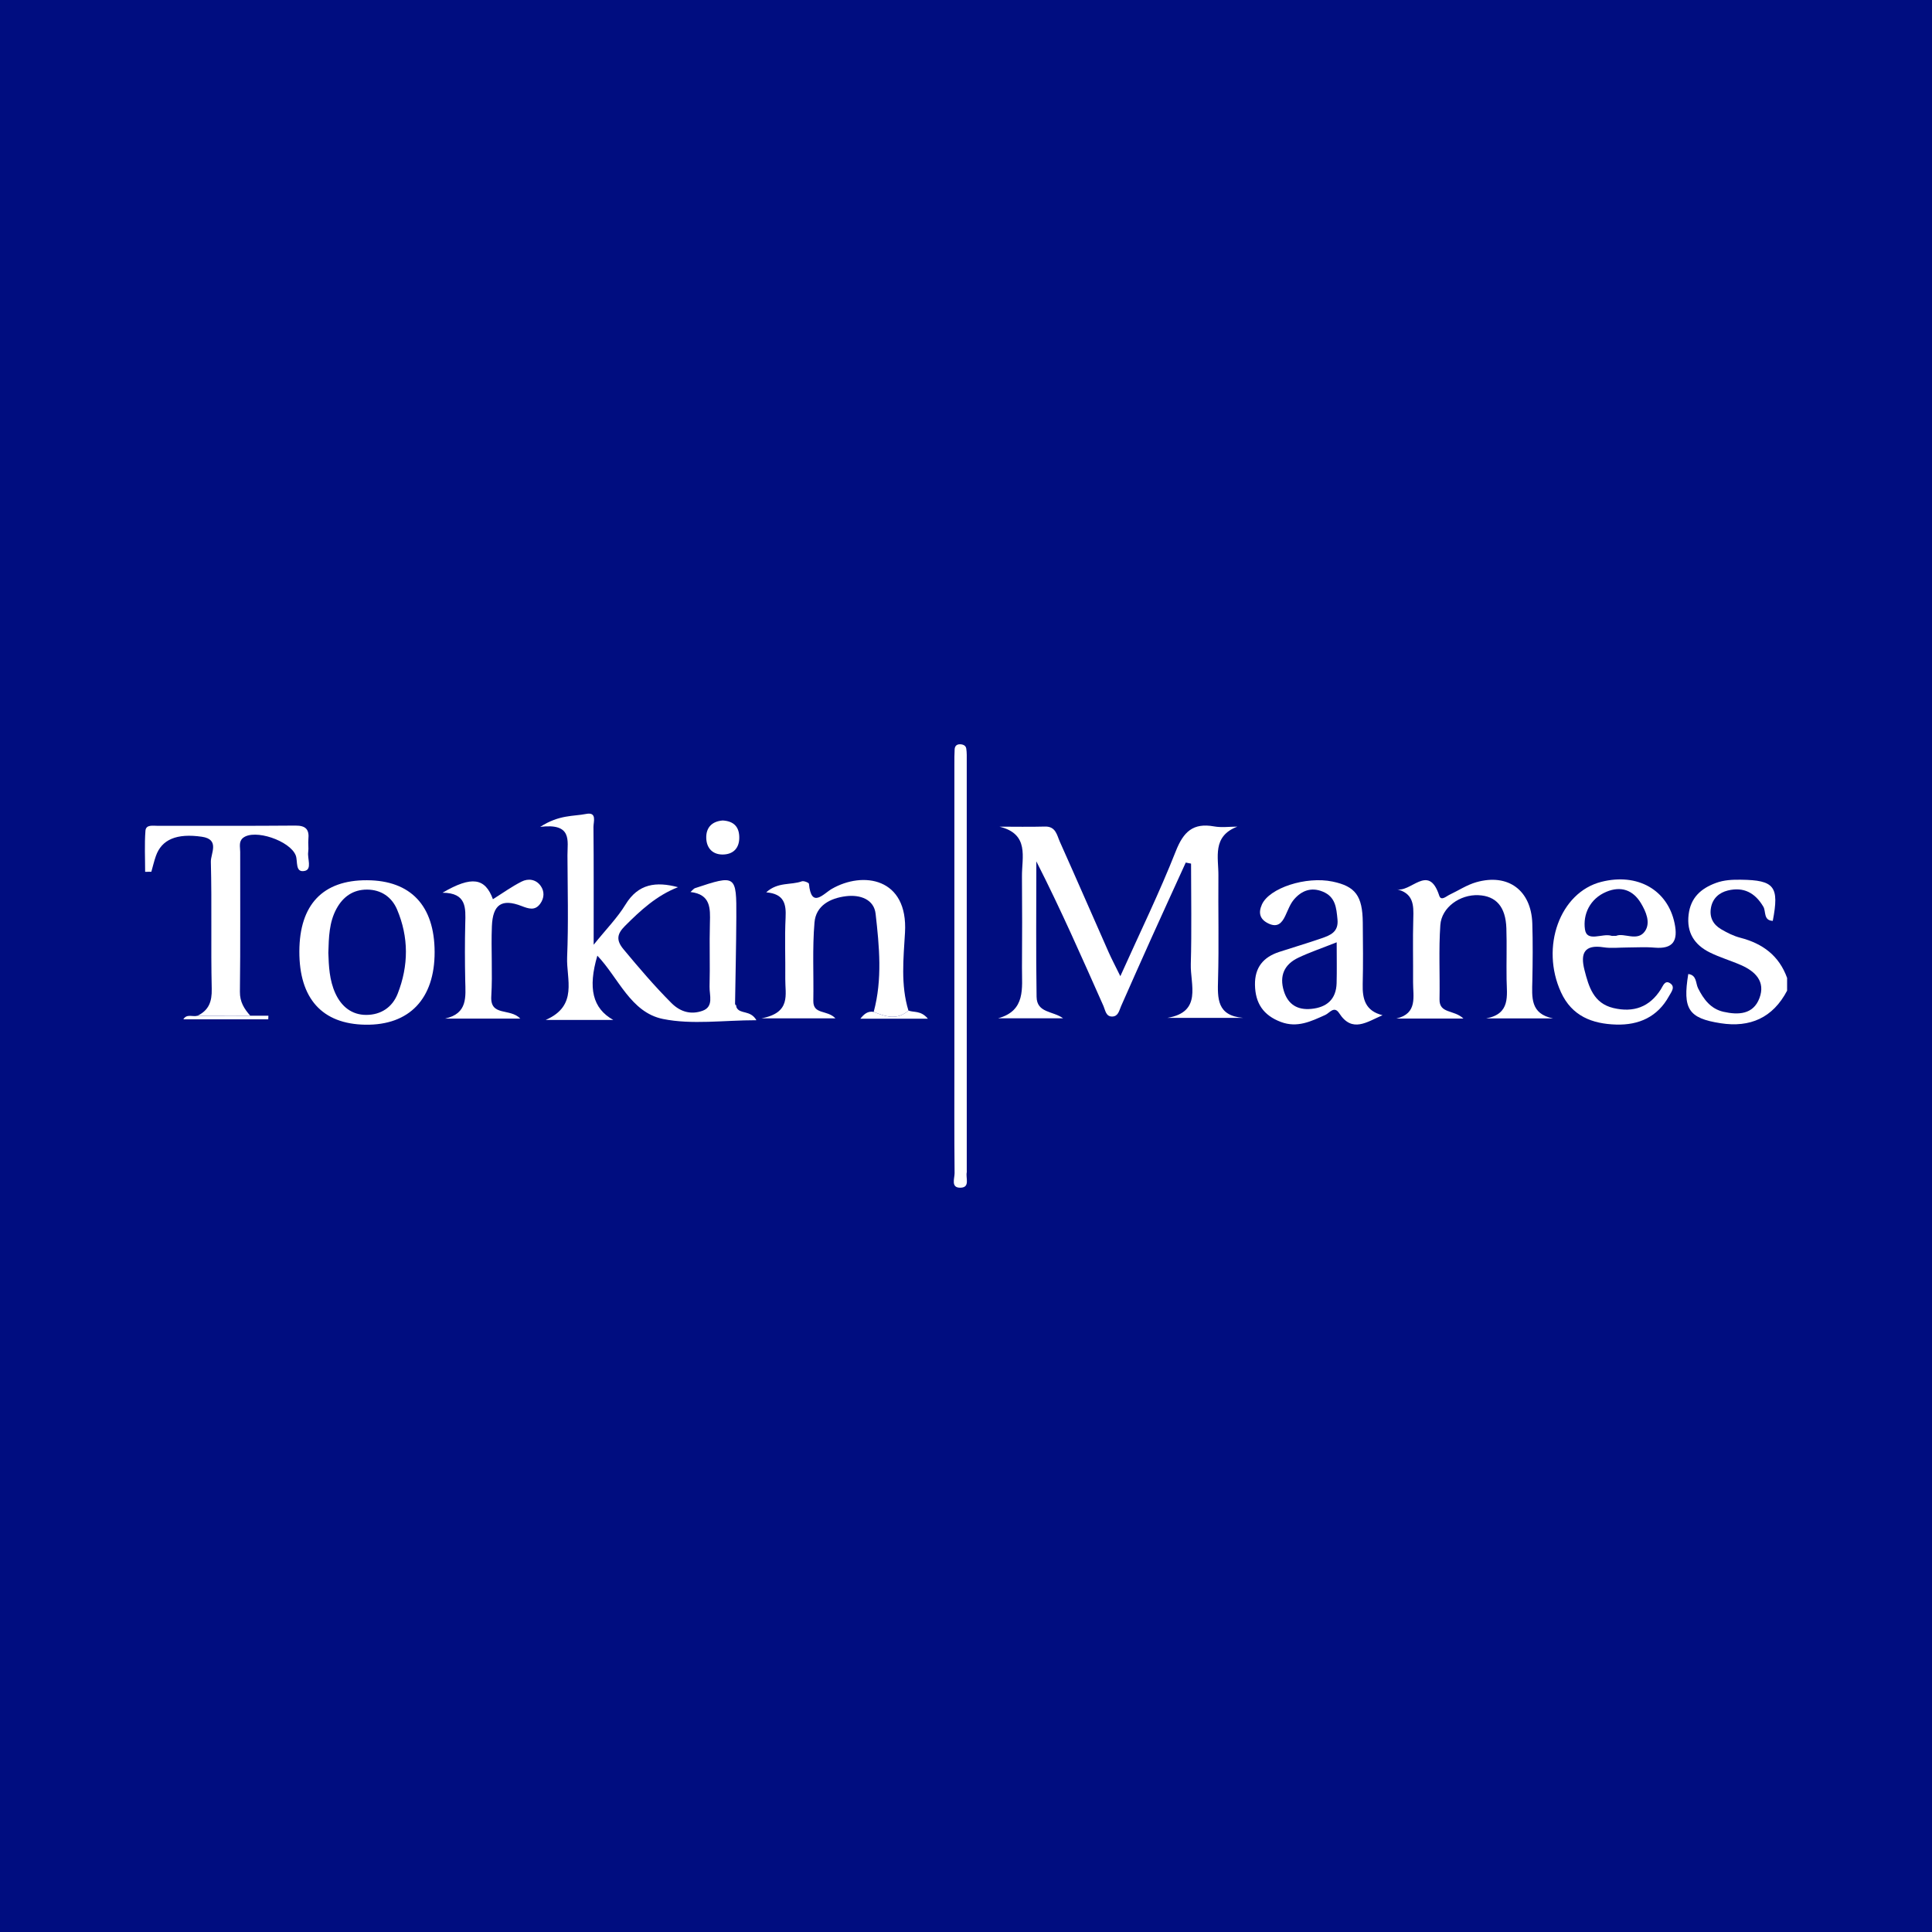 <?xml version="1.0" encoding="utf-8"?>
<!-- Generator: Adobe Illustrator 17.0.0, SVG Export Plug-In . SVG Version: 6.00 Build 0)  -->
<!DOCTYPE svg PUBLIC "-//W3C//DTD SVG 1.1//EN" "http://www.w3.org/Graphics/SVG/1.1/DTD/svg11.dtd">
<svg version="1.1" id="Layer_1" xmlns="http://www.w3.org/2000/svg" xmlns:xlink="http://www.w3.org/1999/xlink" x="0px" y="0px"
	 width="200px" height="200px" viewBox="0 0 200 200" enable-background="new 0 0 200 200" xml:space="preserve">
<rect fill="#000D80" width="200" height="200"/>
<g>
	<path fill="#FFFFFF" d="M185,102.555c-1.471,2.803-3.826,3.844-6.881,3.37c-3.335-0.517-3.944-1.469-3.35-5.094
		c0.893,0.109,0.755,0.955,1.013,1.47c0.582,1.161,1.32,2.145,2.639,2.441c1.523,0.342,3.076,0.288,3.716-1.416
		c0.643-1.711-0.421-2.765-1.903-3.417c-1.066-0.469-2.199-0.796-3.24-1.313c-1.585-0.787-2.413-2.052-2.19-3.911
		c0.209-1.749,1.258-2.704,2.823-3.281c0.851-0.314,1.717-0.347,2.595-0.336c3.475,0.044,3.98,0.697,3.295,4.26
		c-0.985-0.042-0.687-0.975-0.977-1.467c-0.853-1.446-2.057-2.077-3.678-1.677c-0.882,0.218-1.565,0.796-1.743,1.779
		c-0.179,0.986,0.219,1.742,1.045,2.226c0.624,0.366,1.296,0.707,1.992,0.886c2.314,0.597,4.015,1.856,4.844,4.159
		C185,101.675,185,102.115,185,102.555z"/>
	<path fill="#FFFFFF" d="M128.092,85.572c-2.635,0.999-1.947,3.193-1.963,5.061c-0.032,3.588,0.062,7.179-0.037,10.765
		c-0.054,1.968-0.124,3.743,2.596,3.972c-2.613,0-5.227,0-7.84,0c3.637-0.611,2.361-3.443,2.423-5.575
		c0.1-3.462,0.027-6.929,0.027-10.394c-0.183-0.036-0.366-0.072-0.549-0.108c-1.192,2.615-2.391,5.227-3.572,7.847
		c-1.051,2.331-2.085,4.67-3.119,7.008c-0.203,0.46-0.29,1.069-0.919,1.084c-0.663,0.015-0.718-0.662-0.907-1.088
		c-2.224-4.997-4.419-10.007-6.95-14.976c0,4.675-0.048,9.351,0.025,14.024c0.026,1.692,1.71,1.454,2.746,2.223
		c-2.246,0-4.491,0-6.737,0c2.895-0.787,2.466-3.132,2.479-5.241c0.019-3.149,0.026-6.298-0.002-9.447
		c-0.018-1.982,0.803-4.396-2.336-5.151c1.572,0,3.144,0.033,4.715-0.011c1.127-0.031,1.237,0.89,1.543,1.573
		c1.702,3.8,3.361,7.62,5.046,11.427c0.309,0.697,0.668,1.372,1.216,2.49c2.053-4.569,4.063-8.684,5.737-12.93
		c0.795-2.017,1.784-2.969,3.966-2.576C126.46,85.69,127.286,85.572,128.092,85.572z"/>
	<path fill="#FFFFFF" d="M76.248,104.299c0.37,0.727,1.426,0.222,2.057,1.313c-3.414,0-6.656,0.483-9.676-0.129
		c-3.343-0.677-4.602-4.26-6.792-6.553c-0.987,3.359-0.499,5.452,1.651,6.655c-2.28,0-4.447,0-7.003,0
		c3.397-1.473,2.13-4.226,2.224-6.497c0.146-3.508,0.047-7.027,0.034-10.542c-0.006-1.504,0.527-3.36-2.822-2.95
		c1.985-1.274,3.429-1.074,4.748-1.337c1.161-0.232,0.76,0.821,0.765,1.345c0.038,3.878,0.021,7.756,0.021,12.194
		c1.298-1.614,2.459-2.787,3.295-4.158c1.33-2.182,3.181-2.396,5.437-1.799c-2.21,0.859-3.877,2.396-5.496,4.019
		c-0.809,0.81-0.937,1.456-0.148,2.405c1.592,1.915,3.201,3.805,4.963,5.569c0.945,0.946,2.051,1.214,3.206,0.807
		c1.208-0.425,0.717-1.621,0.741-2.501c0.06-2.195-0.027-4.394,0.036-6.589c0.043-1.525,0.093-2.966-2.011-3.21
		c0.25-0.219,0.34-0.356,0.462-0.397c4.247-1.412,4.307-1.38,4.284,3.012c-0.015,2.997-0.086,5.993-0.132,8.99
		C76.144,104.063,76.196,104.181,76.248,104.299z"/>
	<path fill="#FFFFFF" d="M90.446,104.75c0.912-3.366,0.579-6.784,0.197-10.156c-0.17-1.497-1.6-2-3.063-1.82
		c-1.648,0.203-3.115,0.975-3.263,2.715c-0.23,2.687-0.073,5.406-0.122,8.111c-0.027,1.464,1.436,0.91,2.291,1.821
		c-2.474,0-4.679,0-7.674,0c3.116-0.578,2.461-2.474,2.48-4.069c0.025-2.122-0.071-4.249,0.033-6.367
		c0.069-1.403-0.145-2.455-2.007-2.61c1.215-1.106,2.571-0.726,3.688-1.142c0.197-0.073,0.724,0.14,0.735,0.254
		c0.243,2.609,1.495,1.034,2.356,0.536c3.221-1.866,7.92-1.173,7.588,4.519c-0.155,2.669-0.457,5.412,0.354,8.068
		C92.879,105.644,91.665,105.245,90.446,104.75z"/>
	<path fill="#FFFFFF" d="M144.493,92.027c1.523,0.522,3.374-2.76,4.495,0.685c0.193,0.594,0.716,0.076,1.065-0.089
		c0.923-0.435,1.801-1.021,2.767-1.296c3.301-0.942,5.697,0.838,5.804,4.274c0.061,1.976,0.043,3.956,0.003,5.933
		c-0.034,1.687-0.238,3.424,2.153,3.892c-2.313,0-4.626,0-6.939,0c2.556-0.468,2.144-2.356,2.119-4.058
		c-0.026-1.758,0.037-3.517-0.021-5.273c-0.073-2.225-1.06-3.345-2.896-3.426c-1.9-0.084-3.812,1.252-3.941,3.094
		c-0.178,2.551-0.033,5.123-0.084,7.685c-0.03,1.51,1.491,1.054,2.477,1.993c-2.571,0-4.758,0-6.945,0
		c2.234-0.527,1.719-2.283,1.731-3.771c0.017-2.197-0.043-4.396,0.022-6.592C146.345,93.695,146.351,92.439,144.493,92.027z"/>
	<path fill="#FFFFFF" d="M20.44,105.151c1.176-0.566,1.508-1.458,1.478-2.781c-0.1-4.385,0.024-8.775-0.091-13.159
		c-0.022-0.849,0.961-2.319-0.934-2.592c-2.592-0.374-4.158,0.274-4.761,2.007c-0.185,0.53-0.312,1.08-0.466,1.621
		c-0.214,0.001-0.428,0.001-0.642,0.002c0-1.416-0.074-2.838,0.032-4.246c0.051-0.668,0.78-0.513,1.263-0.514
		c4.753-0.009,9.506,0.018,14.258-0.024c1.077-0.01,1.452,0.401,1.346,1.421c-0.045,0.434,0.043,0.884-0.019,1.314
		c-0.098,0.68,0.42,1.788-0.355,1.955c-1.022,0.22-0.705-0.997-0.932-1.595c-0.578-1.524-4.279-2.787-5.466-1.816
		c-0.459,0.376-0.286,0.952-0.287,1.445c-0.009,4.826,0.031,9.652-0.029,14.477c-0.013,1.061,0.448,1.773,1.075,2.483
		C24.088,105.149,22.264,105.15,20.44,105.151z"/>
	<path fill="#FFFFFF" d="M37.995,91.122c4.526,0.022,6.987,2.635,6.997,7.43c0.01,4.84-2.616,7.595-7.171,7.525
		c-4.475-0.069-6.848-2.706-6.832-7.592C31.004,93.642,33.423,91.1,37.995,91.122z M33.989,98.638
		c0.046,1.36,0.104,2.821,0.722,4.18c0.625,1.374,1.699,2.251,3.215,2.245c1.493-0.005,2.685-0.774,3.242-2.195
		c1.138-2.9,1.157-5.848-0.066-8.723c-0.551-1.295-1.662-2.05-3.107-2.054c-1.431-0.004-2.48,0.727-3.163,1.983
		C34.072,95.472,34.038,97.005,33.989,98.638z"/>
	<path fill="#FFFFFF" d="M143.121,105.094c-1.619,0.695-3.145,1.865-4.482-0.198c-0.529-0.817-0.995-0.032-1.443,0.169
		c-1.475,0.663-2.903,1.37-4.611,0.723c-1.804-0.684-2.64-1.934-2.67-3.839c-0.029-1.804,0.868-2.869,2.508-3.406
		c1.459-0.477,2.933-0.908,4.383-1.411c0.903-0.314,1.776-0.647,1.65-1.95c-0.117-1.212-0.201-2.345-1.535-2.886
		c-1.196-0.486-2.18-0.091-2.95,0.795c-0.417,0.479-0.642,1.132-0.922,1.721c-0.355,0.75-0.804,1.222-1.71,0.802
		c-0.916-0.425-1.102-1.093-0.71-1.974c0.767-1.721,4.57-2.955,7.323-2.379c2.362,0.494,3.096,1.475,3.122,4.247
		c0.02,2.124,0.045,4.25-0.008,6.373C141.028,103.421,141.338,104.652,143.121,105.094z M138.373,97.547
		c-1.551,0.615-2.792,1.036-3.968,1.593c-1.457,0.69-1.987,1.871-1.502,3.448c0.432,1.403,1.422,1.99,2.841,1.852
		c1.597-0.155,2.576-0.985,2.622-2.664C138.401,100.462,138.373,99.147,138.373,97.547z"/>
	<path fill="#FFFFFF" d="M168.418,98.084c-0.805,0-1.626,0.102-2.412-0.02c-2.023-0.314-2.418,0.647-1.982,2.35
		c0.443,1.733,0.936,3.447,2.993,3.937c2.074,0.494,3.743-0.09,4.914-1.937c0.214-0.338,0.41-0.973,0.938-0.641
		c0.605,0.38,0.142,0.914-0.092,1.34c-1.186,2.164-3.131,3.02-5.48,2.949c-2.466-0.074-4.57-0.87-5.702-3.337
		c-2.156-4.698-0.112-10.347,4.172-11.436c3.755-0.954,6.873,0.842,7.586,4.295c0.37,1.79-0.127,2.682-2.083,2.514
		C170.326,98.016,169.369,98.083,168.418,98.084z M167.308,96.877c0.806-0.352,2.223,0.649,2.992-0.5
		c0.584-0.873,0.092-2.012-0.436-2.888c-0.822-1.364-2.075-1.795-3.564-1.174c-1.711,0.714-2.447,2.326-2.227,3.887
		c0.196,1.387,1.813,0.372,2.745,0.671C166.884,96.896,166.963,96.877,167.308,96.877z"/>
	<path fill="#FFFFFF" d="M98.797,99.942c0-6.947,0-13.894,0.001-20.841c0-0.512-0.004-1.024,0.027-1.535
		c0.019-0.315,0.192-0.522,0.548-0.519c0.323,0.003,0.605,0.127,0.654,0.444c0.067,0.43,0.05,0.874,0.05,1.313
		c0.002,14.113,0.002,28.226,0.002,42.34c0,0.073,0.013,0.149-0.002,0.219c-0.119,0.577,0.362,1.547-0.62,1.587
		c-1.065,0.044-0.633-0.963-0.638-1.51c-0.039-3.948-0.021-7.897-0.021-11.846C98.797,106.377,98.796,103.16,98.797,99.942z"/>
	<path fill="#FFFFFF" d="M53.859,105.443c-2.864,0-5.327,0-7.79,0c2.371-0.514,2.126-2.253,2.092-3.922
		c-0.04-1.975-0.047-3.953,0.002-5.928c0.04-1.589,0.164-3.162-2.353-3.179c3.036-1.771,4.414-1.53,5.217,0.673
		c0.985-0.617,1.935-1.302,2.967-1.825c0.688-0.349,1.485-0.245,1.975,0.441c0.413,0.577,0.377,1.268-0.045,1.85
		c-0.541,0.746-1.188,0.524-1.936,0.236c-2.042-0.786-2.979-0.169-3.068,2.102c-0.095,2.412,0.083,4.836-0.062,7.243
		C50.729,105.264,52.798,104.323,53.859,105.443z"/>
	<path fill="#FFFFFF" d="M74.82,84.936c1.148,0.07,1.723,0.667,1.709,1.808c-0.013,1.041-0.595,1.653-1.582,1.711
		c-1.113,0.065-1.802-0.601-1.836-1.694C73.078,85.672,73.7,85.02,74.82,84.936z"/>
	<path fill="#FFFFFF" d="M90.446,104.75c1.218,0.496,2.433,0.895,3.592-0.14c0.552,0.226,1.283-0.033,2.016,0.844
		c-2.519,0-4.715,0-6.99,0C89.438,104.994,89.812,104.638,90.446,104.75z"/>
	<path fill="#FFFFFF" d="M20.44,105.151c1.824-0.001,3.648-0.002,5.472-0.003c0.624,0,1.248,0,1.873,0
		c-0.005,0.125-0.011,0.249-0.016,0.374c-2.915,0-5.829,0-8.788,0C19.329,104.914,19.966,105.292,20.44,105.151z"/>
	<path fill="#FFFFFF" d="M76.248,104.299c-0.052-0.118-0.104-0.236-0.156-0.354C76.203,104.037,76.255,104.155,76.248,104.299z"/>
</g>
</svg>
